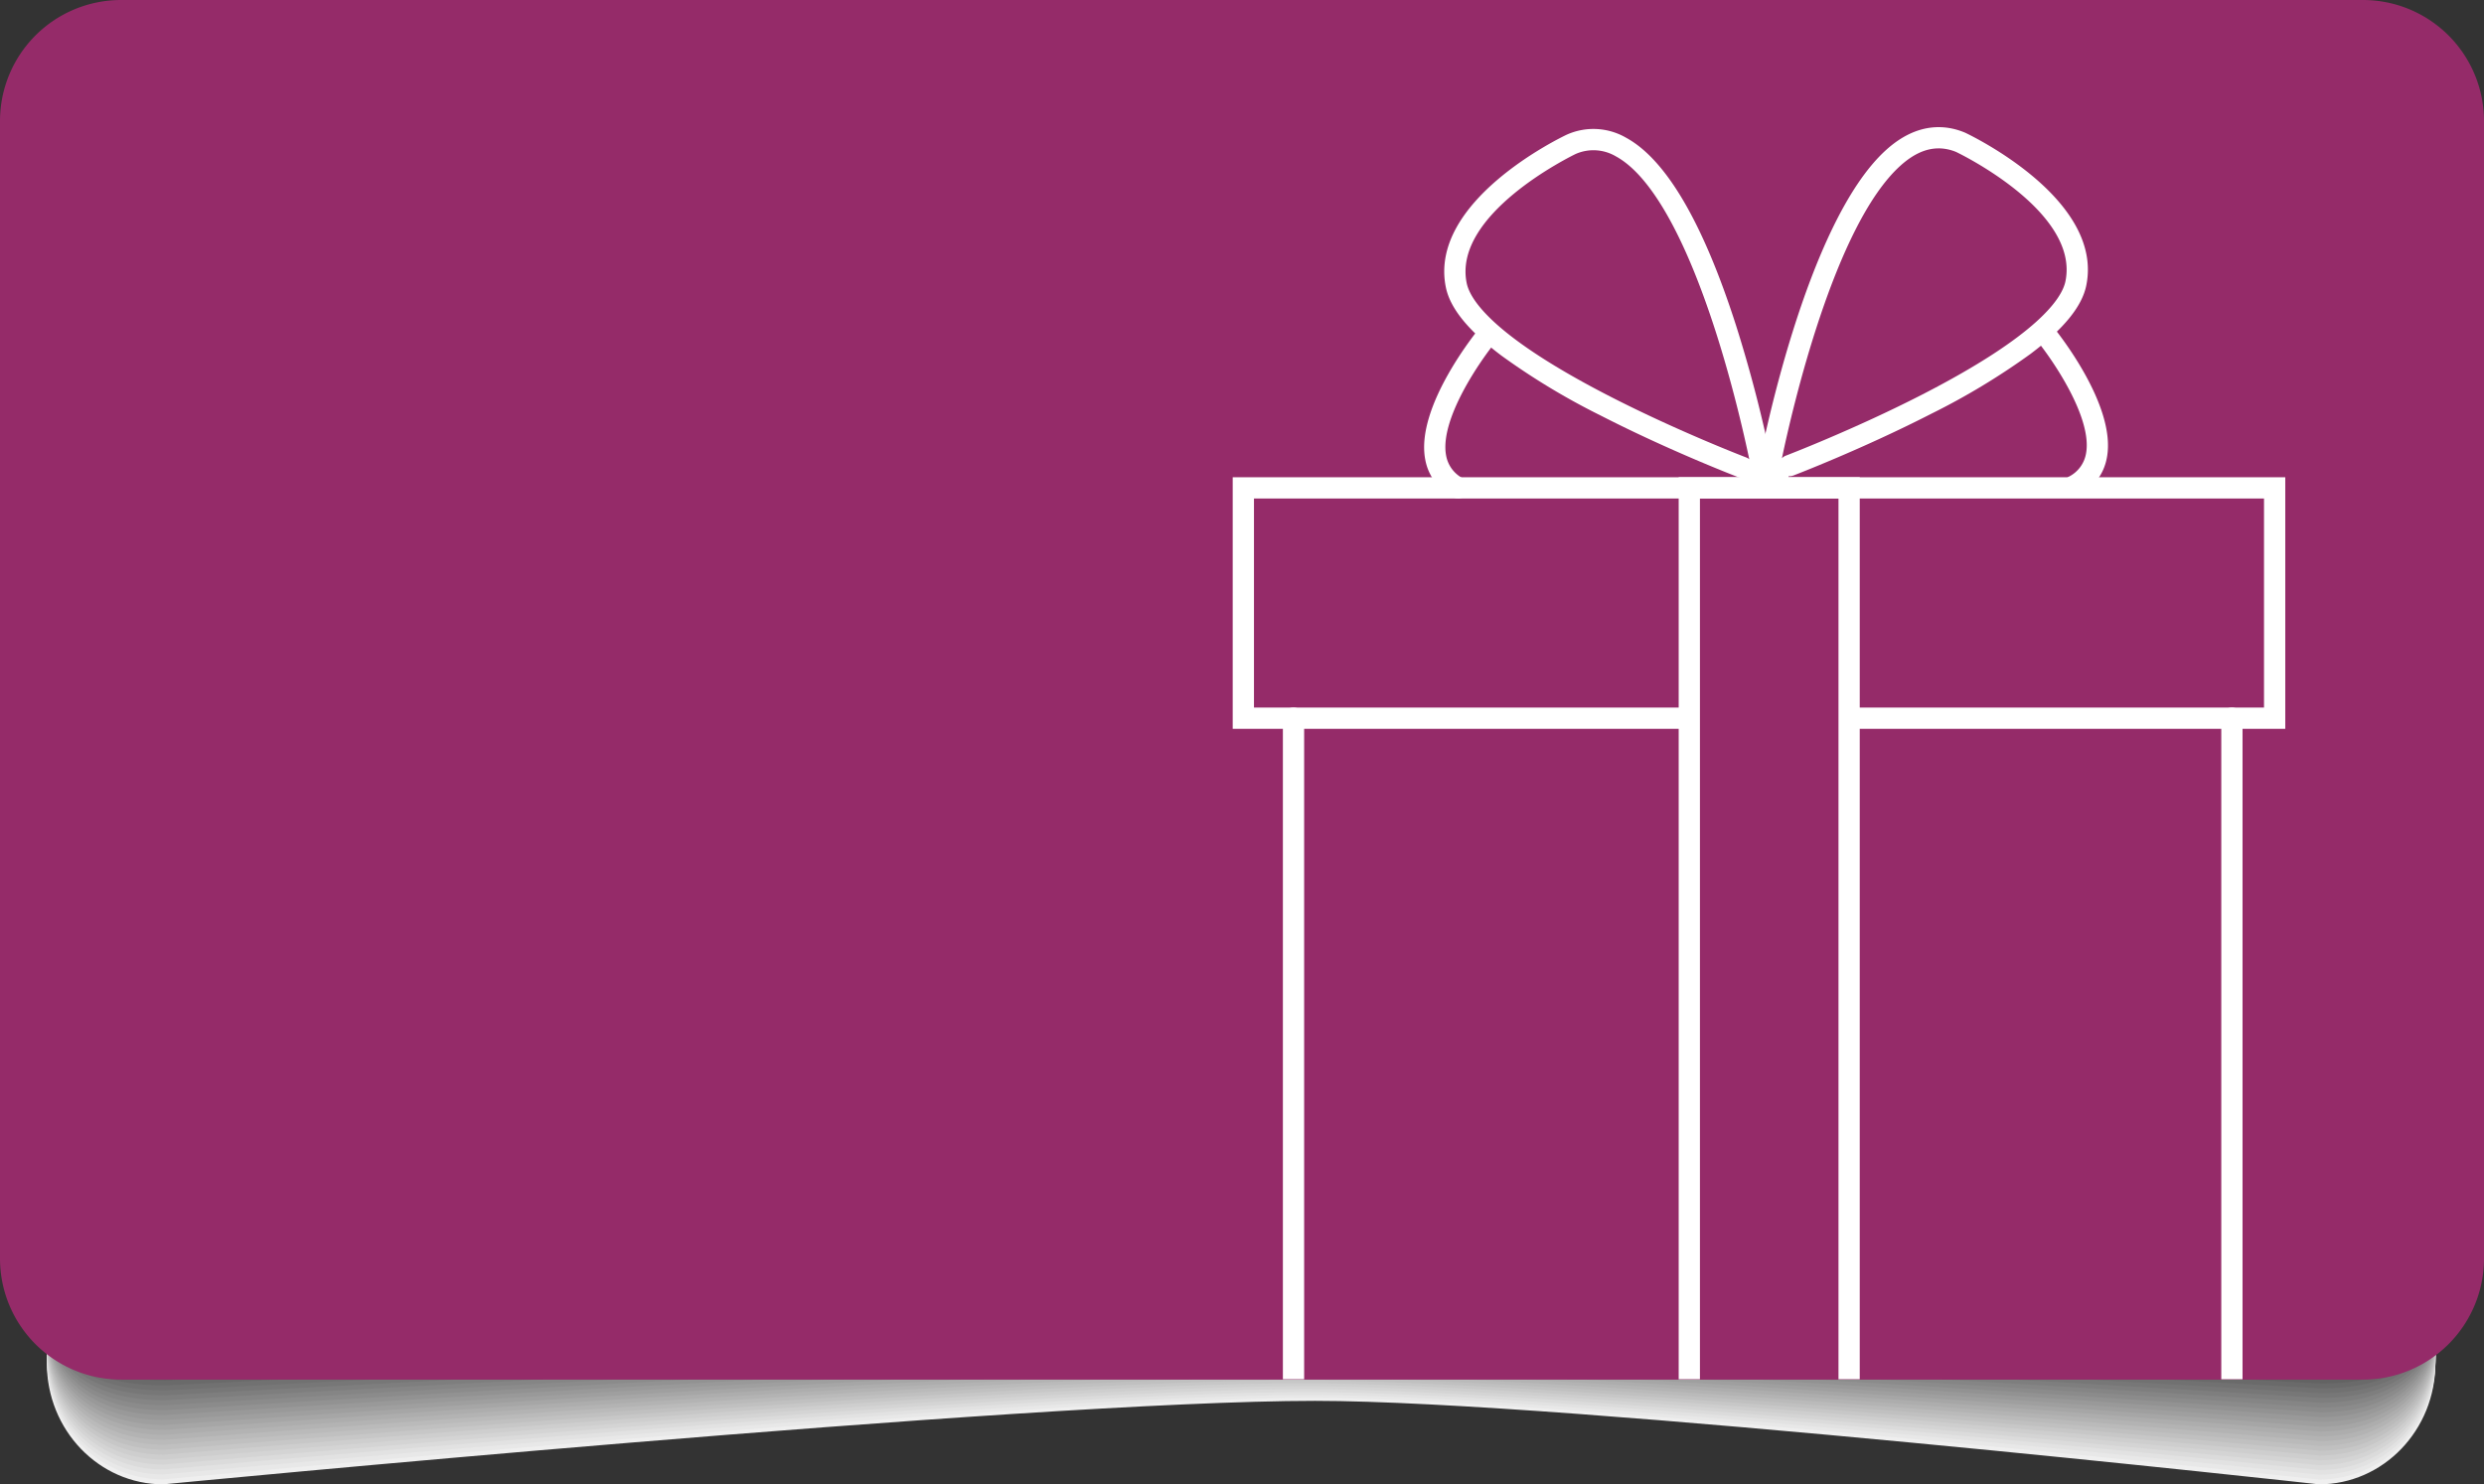 <svg xmlns="http://www.w3.org/2000/svg" xmlns:xlink="http://www.w3.org/1999/xlink" width="538.699" height="322" viewBox="0 0 538.699 322">
  <rect x="0" y="0" width="538.699" height="322" fill="#333333" stroke="none"/>
  <defs>
    <clipPath id="clip-path">
      <rect id="Rectangle_7671" data-name="Rectangle 7671" width="538.699" height="322" fill="none"/>
    </clipPath>
    <clipPath id="clip-path-2">
      <rect id="Rectangle_7669" data-name="Rectangle 7669" width="538.701" height="322" fill="none"/>
    </clipPath>
    <clipPath id="clip-path-3">
      <rect id="Rectangle_7668" data-name="Rectangle 7668" width="518.624" height="321.012" fill="none"/>
    </clipPath>
    <clipPath id="clip-path-4">
      <rect id="Rectangle_7636" data-name="Rectangle 7636" width="517.992" height="299.279" fill="none"/>
    </clipPath>
    <clipPath id="clip-path-5">
      <rect id="Rectangle_7637" data-name="Rectangle 7637" width="517.991" height="298.939" fill="none"/>
    </clipPath>
    <clipPath id="clip-path-6">
      <rect id="Rectangle_7638" data-name="Rectangle 7638" width="517.994" height="298.599" fill="none"/>
    </clipPath>
    <clipPath id="clip-path-7">
      <rect id="Rectangle_7639" data-name="Rectangle 7639" width="517.993" height="298.26" fill="none"/>
    </clipPath>
    <clipPath id="clip-path-8">
      <rect id="Rectangle_7640" data-name="Rectangle 7640" width="517.992" height="297.92" fill="none"/>
    </clipPath>
    <clipPath id="clip-path-9">
      <rect id="Rectangle_7641" data-name="Rectangle 7641" width="517.992" height="297.58" fill="none"/>
    </clipPath>
    <clipPath id="clip-path-10">
      <rect id="Rectangle_7642" data-name="Rectangle 7642" width="517.991" height="297.24" fill="none"/>
    </clipPath>
    <clipPath id="clip-path-11">
      <rect id="Rectangle_7643" data-name="Rectangle 7643" width="517.994" height="296.9" fill="none"/>
    </clipPath>
    <clipPath id="clip-path-12">
      <rect id="Rectangle_7644" data-name="Rectangle 7644" width="517.993" height="296.56" fill="none"/>
    </clipPath>
    <clipPath id="clip-path-13">
      <rect id="Rectangle_7645" data-name="Rectangle 7645" width="517.992" height="296.22" fill="none"/>
    </clipPath>
    <clipPath id="clip-path-14">
      <rect id="Rectangle_7646" data-name="Rectangle 7646" width="517.992" height="295.88" fill="none"/>
    </clipPath>
    <clipPath id="clip-path-15">
      <rect id="Rectangle_7647" data-name="Rectangle 7647" width="517.991" height="295.54" fill="none"/>
    </clipPath>
    <clipPath id="clip-path-16">
      <rect id="Rectangle_7648" data-name="Rectangle 7648" width="517.994" height="295.2" fill="none"/>
    </clipPath>
    <clipPath id="clip-path-17">
      <rect id="Rectangle_7649" data-name="Rectangle 7649" width="517.993" height="294.86" fill="none"/>
    </clipPath>
    <clipPath id="clip-path-18">
      <rect id="Rectangle_7650" data-name="Rectangle 7650" width="517.992" height="294.52" fill="none"/>
    </clipPath>
    <clipPath id="clip-path-19">
      <rect id="Rectangle_7651" data-name="Rectangle 7651" width="517.992" height="294.18" fill="none"/>
    </clipPath>
    <clipPath id="clip-path-20">
      <rect id="Rectangle_7652" data-name="Rectangle 7652" width="517.991" height="293.841" fill="none"/>
    </clipPath>
    <clipPath id="clip-path-21">
      <rect id="Rectangle_7653" data-name="Rectangle 7653" width="517.994" height="293.501" fill="none"/>
    </clipPath>
    <clipPath id="clip-path-22">
      <rect id="Rectangle_7654" data-name="Rectangle 7654" width="517.993" height="293.161" fill="none"/>
    </clipPath>
    <clipPath id="clip-path-23">
      <rect id="Rectangle_7655" data-name="Rectangle 7655" width="517.992" height="292.821" fill="none"/>
    </clipPath>
    <clipPath id="clip-path-24">
      <rect id="Rectangle_7656" data-name="Rectangle 7656" width="517.992" height="292.481" fill="none"/>
    </clipPath>
    <clipPath id="clip-path-25">
      <rect id="Rectangle_7657" data-name="Rectangle 7657" width="517.991" height="292.141" fill="none"/>
    </clipPath>
    <clipPath id="clip-path-26">
      <rect id="Rectangle_7658" data-name="Rectangle 7658" width="517.993" height="291.801" fill="none"/>
    </clipPath>
    <clipPath id="clip-path-27">
      <rect id="Rectangle_7659" data-name="Rectangle 7659" width="517.993" height="291.461" fill="none"/>
    </clipPath>
    <clipPath id="clip-path-28">
      <rect id="Rectangle_7660" data-name="Rectangle 7660" width="517.992" height="291.121" fill="none"/>
    </clipPath>
    <clipPath id="clip-path-29">
      <rect id="Rectangle_7661" data-name="Rectangle 7661" width="517.991" height="290.782" fill="none"/>
    </clipPath>
    <clipPath id="clip-path-30">
      <rect id="Rectangle_7662" data-name="Rectangle 7662" width="517.991" height="290.442" fill="none"/>
    </clipPath>
    <clipPath id="clip-path-31">
      <rect id="Rectangle_7663" data-name="Rectangle 7663" width="517.993" height="290.102" fill="none"/>
    </clipPath>
    <clipPath id="clip-path-32">
      <rect id="Rectangle_7664" data-name="Rectangle 7664" width="517.993" height="289.762" fill="none"/>
    </clipPath>
    <clipPath id="clip-path-33">
      <rect id="Rectangle_7665" data-name="Rectangle 7665" width="517.992" height="289.422" fill="none"/>
    </clipPath>
    <clipPath id="clip-path-34">
      <rect id="Rectangle_7666" data-name="Rectangle 7666" width="517.991" height="289.082" fill="none"/>
    </clipPath>
    <clipPath id="clip-path-35">
      <rect id="Rectangle_7667" data-name="Rectangle 7667" width="517.991" height="288.742" fill="none"/>
    </clipPath>
    <clipPath id="clip-path-36">
      <rect id="Rectangle_7670" data-name="Rectangle 7670" width="274.954" height="284.174" fill="none"/>
    </clipPath>
  </defs>
  <g id="Group_8466" data-name="Group 8466" clip-path="url(#clip-path)">
    <g id="Group_8463" data-name="Group 8463">
      <g id="Group_8462" data-name="Group 8462" clip-path="url(#clip-path-2)">
        <g id="Group_8461" data-name="Group 8461" transform="translate(10.163 0.988)" style="mix-blend-mode: multiply;isolation: isolate">
          <g id="Group_8460" data-name="Group 8460">
            <g id="Group_8459" data-name="Group 8459" clip-path="url(#clip-path-3)">
              <g id="Group_8365" data-name="Group 8365" transform="translate(0 21.733)">
                <g id="Group_8364" data-name="Group 8364">
                  <g id="Group_8363" data-name="Group 8363" clip-path="url(#clip-path-4)">
                    <path id="Path_6840" data-name="Path 6840" d="M523.607,69H56.116C42.17,69,30.865,80.757,30.865,95.26V342.02c0,14.5,11.3,26.26,25.25,26.26,0,0,187.331-18.111,249.774-18.111,54.429,0,217.718,18.111,217.718,18.111,13.946,0,25.251-11.757,25.251-26.26V95.26c0-14.5-11.305-26.26-25.25-26.26" transform="translate(-30.865 -69)" fill="#efefef"/>
                  </g>
                </g>
              </g>
              <g id="Group_8368" data-name="Group 8368" transform="translate(0.02 21.032)">
                <g id="Group_8367" data-name="Group 8367">
                  <g id="Group_8366" data-name="Group 8366" clip-path="url(#clip-path-5)">
                    <path id="Path_6841" data-name="Path 6841" d="M523.669,66.871H56.178c-13.946,0-25.251,11.757-25.251,26.26V339.891c0,14.5,11.3,25.888,25.25,25.888,0,0,186.943-17.675,249.257-17.675,54.558,0,218.235,17.707,218.235,17.707,13.946,0,25.251-11.417,25.251-25.92V93.131c0-14.5-11.305-26.26-25.25-26.26" transform="translate(-30.927 -66.871)" fill="#e8e8e8"/>
                  </g>
                </g>
              </g>
              <g id="Group_8371" data-name="Group 8371" transform="translate(0.041 20.331)">
                <g id="Group_8370" data-name="Group 8370">
                  <g id="Group_8369" data-name="Group 8369" clip-path="url(#clip-path-6)">
                    <path id="Path_6842" data-name="Path 6842" d="M523.731,64.742H56.24C42.294,64.742,30.989,76.5,30.989,91V337.762a25.126,25.126,0,0,0,25.25,25.516s186.555-17.24,248.74-17.24c54.688,0,218.752,17.3,218.752,17.3a25.181,25.181,0,0,0,25.251-25.58V91c0-14.5-11.3-26.26-25.25-26.26" transform="translate(-30.989 -64.742)" fill="#e2e2e2"/>
                  </g>
                </g>
              </g>
              <g id="Group_8374" data-name="Group 8374" transform="translate(0.061 19.63)">
                <g id="Group_8373" data-name="Group 8373">
                  <g id="Group_8372" data-name="Group 8372" clip-path="url(#clip-path-7)">
                    <path id="Path_6843" data-name="Path 6843" d="M523.793,62.613H56.3c-13.946,0-25.251,11.757-25.251,26.26V335.633c0,14.5,11.3,25.144,25.25,25.144,0,0,186.167-16.8,248.223-16.8,54.817,0,219.269,16.9,219.269,16.9a24.893,24.893,0,0,0,25.251-25.24V88.873c0-14.5-11.305-26.26-25.25-26.26" transform="translate(-31.051 -62.613)" fill="#dbdbdb"/>
                  </g>
                </g>
              </g>
              <g id="Group_8377" data-name="Group 8377" transform="translate(0.082 18.929)">
                <g id="Group_8376" data-name="Group 8376">
                  <g id="Group_8375" data-name="Group 8375" clip-path="url(#clip-path-8)">
                    <path id="Path_6844" data-name="Path 6844" d="M523.855,60.484H56.364c-13.946,0-25.251,11.757-25.251,26.26V333.5c0,14.5,11.3,24.773,25.25,24.773,0,0,185.78-16.369,247.706-16.369,54.947,0,219.786,16.5,219.786,16.5,13.946,0,25.251-10.4,25.251-24.9V86.744c0-14.5-11.305-26.26-25.25-26.26" transform="translate(-31.113 -60.484)" fill="#d4d4d4"/>
                  </g>
                </g>
              </g>
              <g id="Group_8380" data-name="Group 8380" transform="translate(0.102 18.228)">
                <g id="Group_8379" data-name="Group 8379">
                  <g id="Group_8378" data-name="Group 8378" clip-path="url(#clip-path-9)">
                    <path id="Path_6845" data-name="Path 6845" d="M523.917,58.355H56.426c-13.946,0-25.251,11.757-25.251,26.26V331.375c0,14.5,11.3,24.4,25.25,24.4,0,0,185.392-15.934,247.189-15.934,55.076,0,220.3,16.093,220.3,16.093,13.946,0,25.251-10.057,25.251-24.56V84.615c0-14.5-11.305-26.26-25.25-26.26" transform="translate(-31.175 -58.355)" fill="#cecece"/>
                  </g>
                </g>
              </g>
              <g id="Group_8383" data-name="Group 8383" transform="translate(0.123 17.527)">
                <g id="Group_8382" data-name="Group 8382">
                  <g id="Group_8381" data-name="Group 8381" clip-path="url(#clip-path-10)">
                    <path id="Path_6846" data-name="Path 6846" d="M523.979,56.226H56.488c-13.946,0-25.251,11.757-25.251,26.26V329.246c0,14.5,11.3,24.029,25.25,24.029,0,0,185-15.5,246.672-15.5,55.2,0,220.82,15.689,220.82,15.689,13.946,0,25.251-9.718,25.251-24.221V82.486c0-14.5-11.3-26.26-25.25-26.26" transform="translate(-31.237 -56.226)" fill="#c7c7c7"/>
                  </g>
                </g>
              </g>
              <g id="Group_8386" data-name="Group 8386" transform="translate(0.143 16.826)">
                <g id="Group_8385" data-name="Group 8385">
                  <g id="Group_8384" data-name="Group 8384" clip-path="url(#clip-path-11)">
                    <path id="Path_6847" data-name="Path 6847" d="M524.041,54.1H56.55C42.6,54.1,31.3,65.854,31.3,80.357V327.117c0,14.5,11.3,23.657,25.25,23.657,0,0,184.616-15.062,246.155-15.062,55.334,0,221.337,15.285,221.337,15.285,13.946,0,25.251-9.378,25.251-23.881V80.357c0-14.5-11.305-26.26-25.25-26.26" transform="translate(-31.299 -54.097)" fill="silver"/>
                  </g>
                </g>
              </g>
              <g id="Group_8389" data-name="Group 8389" transform="translate(0.163 16.124)">
                <g id="Group_8388" data-name="Group 8388">
                  <g id="Group_8387" data-name="Group 8387" clip-path="url(#clip-path-12)">
                    <path id="Path_6848" data-name="Path 6848" d="M524.1,51.968H56.612c-13.946,0-25.251,11.757-25.251,26.26V324.988c0,14.5,11.3,23.285,25.25,23.285,0,0,184.228-14.627,245.638-14.627,55.463,0,221.854,14.882,221.854,14.882,13.946,0,25.251-9.038,25.251-23.541V78.228c0-14.5-11.305-26.26-25.25-26.26" transform="translate(-31.361 -51.968)" fill="#bababa"/>
                  </g>
                </g>
              </g>
              <g id="Group_8392" data-name="Group 8392" transform="translate(0.184 15.423)">
                <g id="Group_8391" data-name="Group 8391">
                  <g id="Group_8390" data-name="Group 8390" clip-path="url(#clip-path-13)">
                    <path id="Path_6849" data-name="Path 6849" d="M524.165,49.839H56.674c-13.946,0-25.251,11.757-25.251,26.26V322.859c0,14.5,11.3,22.914,25.25,22.914,0,0,183.841-14.191,245.121-14.191,55.593,0,222.371,14.478,222.371,14.478,13.946,0,25.251-8.7,25.251-23.2V76.1c0-14.5-11.305-26.26-25.25-26.26" transform="translate(-31.423 -49.839)" fill="#b3b3b3"/>
                  </g>
                </g>
              </g>
              <g id="Group_8395" data-name="Group 8395" transform="translate(0.204 14.722)">
                <g id="Group_8394" data-name="Group 8394">
                  <g id="Group_8393" data-name="Group 8393" clip-path="url(#clip-path-14)">
                    <path id="Path_6850" data-name="Path 6850" d="M524.227,47.71H56.736c-13.946,0-25.251,11.757-25.251,26.26V320.73c0,14.5,11.3,22.542,25.25,22.542,0,0,183.453-13.756,244.6-13.756,55.722,0,222.888,14.074,222.888,14.074,13.946,0,25.251-8.358,25.251-22.861V73.97c0-14.5-11.305-26.26-25.25-26.26" transform="translate(-31.485 -47.71)" fill="#adadad"/>
                  </g>
                </g>
              </g>
              <g id="Group_8398" data-name="Group 8398" transform="translate(0.225 14.021)">
                <g id="Group_8397" data-name="Group 8397">
                  <g id="Group_8396" data-name="Group 8396" clip-path="url(#clip-path-15)">
                    <path id="Path_6851" data-name="Path 6851" d="M524.289,45.581H56.8c-13.945,0-25.251,11.757-25.251,26.26V318.6c0,14.5,11.305,22.17,25.25,22.17,0,0,183.065-13.32,244.087-13.32,55.851,0,223.4,13.671,223.4,13.671,13.946,0,25.251-8.018,25.251-22.521V71.841c0-14.5-11.305-26.26-25.25-26.26" transform="translate(-31.547 -45.581)" fill="#a6a6a6"/>
                  </g>
                </g>
              </g>
              <g id="Group_8401" data-name="Group 8401" transform="translate(0.245 13.32)">
                <g id="Group_8400" data-name="Group 8400">
                  <g id="Group_8399" data-name="Group 8399" clip-path="url(#clip-path-16)">
                    <path id="Path_6852" data-name="Path 6852" d="M524.351,43.452H56.86c-13.945,0-25.251,11.757-25.251,26.26V316.472c0,14.5,11.305,21.8,25.25,21.8,0,0,182.677-12.885,243.57-12.885,55.981,0,223.922,13.267,223.922,13.267,13.946,0,25.251-7.678,25.251-22.181V69.712c0-14.5-11.305-26.26-25.25-26.26" transform="translate(-31.609 -43.452)" fill="#9f9f9f"/>
                  </g>
                </g>
              </g>
              <g id="Group_8404" data-name="Group 8404" transform="translate(0.266 12.619)">
                <g id="Group_8403" data-name="Group 8403">
                  <g id="Group_8402" data-name="Group 8402" clip-path="url(#clip-path-17)">
                    <path id="Path_6853" data-name="Path 6853" d="M524.414,41.323H56.922c-13.945,0-25.25,11.757-25.25,26.26V314.343c0,14.5,11.3,21.426,25.25,21.426,0,0,182.289-12.449,243.053-12.449,56.109,0,224.439,12.863,224.439,12.863,13.946,0,25.251-7.338,25.251-21.841V67.583c0-14.5-11.3-26.26-25.25-26.26" transform="translate(-31.672 -41.323)" fill="#999"/>
                  </g>
                </g>
              </g>
              <g id="Group_8407" data-name="Group 8407" transform="translate(0.286 11.918)">
                <g id="Group_8406" data-name="Group 8406">
                  <g id="Group_8405" data-name="Group 8405" clip-path="url(#clip-path-18)">
                    <path id="Path_6854" data-name="Path 6854" d="M524.476,39.194H56.985c-13.946,0-25.251,11.757-25.251,26.26V312.214c0,14.5,11.3,21.055,25.25,21.055,0,0,181.9-12.013,242.536-12.013,56.239,0,224.956,12.46,224.956,12.46,13.946,0,25.251-7,25.251-21.5V65.454c0-14.5-11.305-26.26-25.25-26.26" transform="translate(-31.734 -39.194)" fill="#929292"/>
                  </g>
                </g>
              </g>
              <g id="Group_8410" data-name="Group 8410" transform="translate(0.306 11.217)">
                <g id="Group_8409" data-name="Group 8409">
                  <g id="Group_8408" data-name="Group 8408" clip-path="url(#clip-path-19)">
                    <path id="Path_6855" data-name="Path 6855" d="M524.538,37.065H57.047C43.1,37.065,31.8,48.822,31.8,63.325V310.085c0,14.5,11.3,20.683,25.25,20.683,0,0,181.514-11.578,242.019-11.578,56.368,0,225.473,12.056,225.473,12.056,13.945,0,25.251-6.659,25.251-21.162V63.325c0-14.5-11.305-26.26-25.25-26.26" transform="translate(-31.796 -37.065)" fill="#8b8b8b"/>
                  </g>
                </g>
              </g>
              <g id="Group_8413" data-name="Group 8413" transform="translate(0.327 10.516)">
                <g id="Group_8412" data-name="Group 8412">
                  <g id="Group_8411" data-name="Group 8411" clip-path="url(#clip-path-20)">
                    <path id="Path_6856" data-name="Path 6856" d="M524.6,34.936H57.109c-13.946,0-25.251,11.757-25.251,26.26V307.956c0,14.5,11.3,20.311,25.25,20.311,0,0,181.126-11.142,241.5-11.142,56.5,0,225.99,11.652,225.99,11.652,13.946,0,25.251-6.319,25.251-20.822V61.2c0-14.5-11.3-26.26-25.25-26.26" transform="translate(-31.858 -34.936)" fill="#858585"/>
                  </g>
                </g>
              </g>
              <g id="Group_8416" data-name="Group 8416" transform="translate(0.347 9.815)">
                <g id="Group_8415" data-name="Group 8415">
                  <g id="Group_8414" data-name="Group 8414" clip-path="url(#clip-path-21)">
                    <path id="Path_6857" data-name="Path 6857" d="M524.662,32.807H57.171c-13.946,0-25.251,11.757-25.251,26.26V305.827c0,14.5,11.3,19.939,25.25,19.939,0,0,180.739-10.707,240.984-10.707,56.627,0,226.507,11.249,226.507,11.249,13.946,0,25.251-5.979,25.251-20.482V59.067c0-14.5-11.305-26.26-25.25-26.26" transform="translate(-31.92 -32.807)" fill="#7e7e7e"/>
                  </g>
                </g>
              </g>
              <g id="Group_8419" data-name="Group 8419" transform="translate(0.368 9.114)">
                <g id="Group_8418" data-name="Group 8418">
                  <g id="Group_8417" data-name="Group 8417" clip-path="url(#clip-path-22)">
                    <path id="Path_6858" data-name="Path 6858" d="M524.724,30.678H57.233c-13.946,0-25.251,11.757-25.251,26.26V303.7c0,14.5,11.3,19.568,25.25,19.568,0,0,180.351-10.271,240.467-10.271,56.756,0,227.024,10.845,227.024,10.845,13.946,0,25.251-5.639,25.251-20.142V56.938c0-14.5-11.305-26.26-25.25-26.26" transform="translate(-31.982 -30.678)" fill="#777"/>
                  </g>
                </g>
              </g>
              <g id="Group_8422" data-name="Group 8422" transform="translate(0.388 8.413)">
                <g id="Group_8421" data-name="Group 8421">
                  <g id="Group_8420" data-name="Group 8420" clip-path="url(#clip-path-23)">
                    <path id="Path_6859" data-name="Path 6859" d="M524.786,28.549H57.295c-13.946,0-25.251,11.757-25.251,26.26V301.569c0,14.5,11.3,19.2,25.25,19.2,0,0,179.963-9.836,239.95-9.836,56.885,0,227.541,10.442,227.541,10.442,13.946,0,25.251-5.3,25.251-19.8V54.809c0-14.5-11.305-26.26-25.25-26.26" transform="translate(-32.044 -28.549)" fill="#717171"/>
                  </g>
                </g>
              </g>
              <g id="Group_8425" data-name="Group 8425" transform="translate(0.409 7.712)">
                <g id="Group_8424" data-name="Group 8424">
                  <g id="Group_8423" data-name="Group 8423" clip-path="url(#clip-path-24)">
                    <path id="Path_6860" data-name="Path 6860" d="M524.848,26.42H57.357c-13.946,0-25.251,11.757-25.251,26.26V299.44c0,14.5,11.3,18.824,25.25,18.824,0,0,179.575-9.4,239.434-9.4,57.015,0,228.058,10.038,228.058,10.038,13.946,0,25.251-4.959,25.251-19.462V52.68c0-14.5-11.3-26.26-25.25-26.26" transform="translate(-32.106 -26.42)" fill="#6a6a6a"/>
                  </g>
                </g>
              </g>
              <g id="Group_8428" data-name="Group 8428" transform="translate(0.429 7.011)">
                <g id="Group_8427" data-name="Group 8427">
                  <g id="Group_8426" data-name="Group 8426" clip-path="url(#clip-path-25)">
                    <path id="Path_6861" data-name="Path 6861" d="M524.91,24.291H57.419c-13.946,0-25.251,11.757-25.251,26.26V297.311c0,14.5,11.3,18.452,25.25,18.452,0,0,179.187-8.965,238.917-8.965,57.144,0,228.575,9.634,228.575,9.634,13.946,0,25.251-4.619,25.251-19.122V50.551c0-14.5-11.305-26.26-25.25-26.26" transform="translate(-32.168 -24.291)" fill="#636363"/>
                  </g>
                </g>
              </g>
              <g id="Group_8431" data-name="Group 8431" transform="translate(0.449 6.31)">
                <g id="Group_8430" data-name="Group 8430" transform="translate(0 0)">
                  <g id="Group_8429" data-name="Group 8429" clip-path="url(#clip-path-26)">
                    <path id="Path_6862" data-name="Path 6862" d="M524.972,22.161H57.481c-13.946,0-25.251,11.757-25.251,26.261V295.181c0,14.5,11.3,18.08,25.25,18.08,0,0,178.8-8.529,238.4-8.529,57.273,0,229.092,9.231,229.092,9.231,13.946,0,25.251-4.279,25.251-18.782V48.421c0-14.5-11.305-26.26-25.25-26.26" transform="translate(-32.23 -22.161)" fill="#5d5d5d"/>
                  </g>
                </g>
              </g>
              <g id="Group_8434" data-name="Group 8434" transform="translate(0.47 5.608)">
                <g id="Group_8433" data-name="Group 8433">
                  <g id="Group_8432" data-name="Group 8432" clip-path="url(#clip-path-27)">
                    <path id="Path_6863" data-name="Path 6863" d="M525.034,20.032H57.543c-13.946,0-25.251,11.757-25.251,26.26V293.052c0,14.5,11.3,17.709,25.25,17.709,0,0,178.412-8.095,237.883-8.095,57.4,0,229.609,8.827,229.609,8.827,13.946,0,25.251-3.939,25.251-18.442V46.292c0-14.5-11.3-26.26-25.25-26.26" transform="translate(-32.292 -20.032)" fill="#565656"/>
                  </g>
                </g>
              </g>
              <g id="Group_8437" data-name="Group 8437" transform="translate(0.49 4.908)">
                <g id="Group_8436" data-name="Group 8436" transform="translate(0 0)">
                  <g id="Group_8435" data-name="Group 8435" clip-path="url(#clip-path-28)">
                    <path id="Path_6864" data-name="Path 6864" d="M525.1,17.9H57.6c-13.946,0-25.251,11.757-25.251,26.26V290.923c0,14.5,11.3,17.337,25.25,17.337,0,0,178.024-7.659,237.366-7.659,57.532,0,230.126,8.423,230.126,8.423,13.946,0,25.251-3.6,25.251-18.1V44.164c0-14.5-11.305-26.26-25.25-26.26" transform="translate(-32.354 -17.904)" fill="#505050"/>
                  </g>
                </g>
              </g>
              <g id="Group_8440" data-name="Group 8440" transform="translate(0.511 4.206)">
                <g id="Group_8439" data-name="Group 8439">
                  <g id="Group_8438" data-name="Group 8438" clip-path="url(#clip-path-29)">
                    <path id="Path_6865" data-name="Path 6865" d="M525.158,15.774H57.667c-13.946,0-25.251,11.757-25.251,26.26V288.794c0,14.5,11.3,16.965,25.25,16.965,0,0,177.636-7.223,236.848-7.223,57.661,0,230.644,8.02,230.644,8.02,13.946,0,25.251-3.259,25.251-17.762V42.034c0-14.5-11.305-26.26-25.25-26.26" transform="translate(-32.416 -15.774)" fill="#494949"/>
                  </g>
                </g>
              </g>
              <g id="Group_8443" data-name="Group 8443" transform="translate(0.531 3.505)">
                <g id="Group_8442" data-name="Group 8442">
                  <g id="Group_8441" data-name="Group 8441" clip-path="url(#clip-path-30)">
                    <path id="Path_6866" data-name="Path 6866" d="M525.22,13.645H57.729c-13.946,0-25.251,11.757-25.251,26.26V286.665c0,14.5,11.3,16.593,25.25,16.593,0,0,177.248-6.788,236.331-6.788,57.79,0,231.161,7.616,231.161,7.616,13.946,0,25.251-2.919,25.251-17.423V39.9c0-14.5-11.305-26.26-25.25-26.26" transform="translate(-32.478 -13.645)" fill="#424242"/>
                  </g>
                </g>
              </g>
              <g id="Group_8446" data-name="Group 8446" transform="translate(0.552 2.804)">
                <g id="Group_8445" data-name="Group 8445">
                  <g id="Group_8444" data-name="Group 8444" clip-path="url(#clip-path-31)">
                    <path id="Path_6867" data-name="Path 6867" d="M525.282,11.516H57.791c-13.946,0-25.251,11.757-25.251,26.26V284.536c0,14.5,11.3,16.222,25.25,16.222,0,0,176.861-6.352,235.814-6.352,57.919,0,231.677,7.212,231.677,7.212,13.946,0,25.251-2.58,25.251-17.083V37.776c0-14.5-11.3-26.26-25.25-26.26" transform="translate(-32.54 -11.516)" fill="#3c3c3c"/>
                  </g>
                </g>
              </g>
              <g id="Group_8449" data-name="Group 8449" transform="translate(0.572 2.103)">
                <g id="Group_8448" data-name="Group 8448">
                  <g id="Group_8447" data-name="Group 8447" clip-path="url(#clip-path-32)">
                    <path id="Path_6868" data-name="Path 6868" d="M525.344,9.387H57.853C43.907,9.387,32.6,21.144,32.6,35.647V282.407c0,14.5,11.3,15.85,25.25,15.85,0,0,176.473-5.917,235.3-5.917,58.049,0,232.195,6.809,232.195,6.809,13.946,0,25.251-2.24,25.251-16.743V35.647c0-14.5-11.305-26.26-25.25-26.26" transform="translate(-32.602 -9.387)" fill="#353535"/>
                  </g>
                </g>
              </g>
              <g id="Group_8452" data-name="Group 8452" transform="translate(0.592 1.402)">
                <g id="Group_8451" data-name="Group 8451">
                  <g id="Group_8450" data-name="Group 8450" clip-path="url(#clip-path-33)">
                    <path id="Path_6869" data-name="Path 6869" d="M525.406,7.258H57.915c-13.946,0-25.251,11.757-25.251,26.26V280.278c0,14.5,11.3,15.478,25.25,15.478,0,0,176.085-5.481,234.78-5.481,58.178,0,232.711,6.4,232.711,6.4,13.946,0,25.251-1.9,25.251-16.4V33.518c0-14.5-11.3-26.26-25.25-26.26" transform="translate(-32.664 -7.258)" fill="#2e2e2e"/>
                  </g>
                </g>
              </g>
              <g id="Group_8455" data-name="Group 8455" transform="translate(0.613 0.701)">
                <g id="Group_8454" data-name="Group 8454">
                  <g id="Group_8453" data-name="Group 8453" clip-path="url(#clip-path-34)">
                    <path id="Path_6870" data-name="Path 6870" d="M525.468,5.129H57.977c-13.946,0-25.251,11.757-25.251,26.26V278.149c0,14.5,11.3,15.106,25.25,15.106,0,0,175.7-5.046,234.263-5.046,58.307,0,233.228,6,233.228,6,13.946,0,25.251-1.56,25.251-16.063V31.389c0-14.5-11.3-26.26-25.25-26.26" transform="translate(-32.726 -5.129)" fill="#282828"/>
                  </g>
                </g>
              </g>
              <g id="Group_8458" data-name="Group 8458" transform="translate(0.633)">
                <g id="Group_8457" data-name="Group 8457">
                  <g id="Group_8456" data-name="Group 8456" clip-path="url(#clip-path-35)">
                    <path id="Path_6871" data-name="Path 6871" d="M525.53,3H58.039C44.093,3,32.788,14.757,32.788,29.26V276.02c0,14.5,11.3,14.735,25.25,14.735,0,0,175.31-4.61,233.746-4.61s233.746,5.6,233.746,5.6c13.946,0,25.251-1.22,25.251-15.723V29.26c0-14.5-11.305-26.26-25.25-26.26" transform="translate(-32.788 -3)" fill="#212121"/>
                  </g>
                </g>
              </g>
            </g>
          </g>
        </g>
        <path id="Path_6872" data-name="Path 6872" d="M512.441,0H26.26A26.26,26.26,0,0,0,0,26.26V273.02a26.259,26.259,0,0,0,26.259,26.26H512.44a26.26,26.26,0,0,0,26.26-26.26V26.26A26.26,26.26,0,0,0,512.441,0" fill="#952b69"/>
      </g>
    </g>
    <g id="Group_8465" data-name="Group 8465" transform="translate(237.371 15.026)">
      <g id="Group_8464" data-name="Group 8464" clip-path="url(#clip-path-36)">
        <path id="Path_6873" data-name="Path 6873" d="M932.243,622.009H844.908V468.443a2.3,2.3,0,1,1,4.61,0V617.4h82.725a2.3,2.3,0,1,1,0,4.61" transform="translate(-804.062 -327.672)" fill="#fff"/>
        <path id="Path_6874" data-name="Path 6874" d="M1299.272,622.009h-84.917a2.3,2.3,0,0,1,0-4.61h80.307V468.443a2.305,2.305,0,0,1,4.61,0Z" transform="translate(-1050.31 -327.672)" fill="#fff"/>
        <path id="Path_6875" data-name="Path 6875" d="M1040.131,368.965H946.751a2.305,2.305,0,0,1,0-4.61h88.769V319H816.475v45.36h92.8a2.305,2.305,0,0,1,0,4.61H811.865v-54.58h228.266Z" transform="translate(-781.9 -225.889)" fill="#fff"/>
        <path id="Path_6876" data-name="Path 6876" d="M1144.846,522.905h-39.267V314.386h39.267Zm-34.657-4.61h30.047V319h-30.047Z" transform="translate(-978.898 -225.889)" fill="#fff"/>
        <path id="Path_6877" data-name="Path 6877" d="M1160.51,159.886a2.307,2.307,0,0,1-2.268-2.732c.4-2.142,10.072-52.649,27.657-68.476,6.791-6.113,12.993-5.412,17-3.748l.1.043c1.233.581,30.143,14.435,26.26,33.18-.942,4.547-4.89,9.386-12.068,14.793a150.986,150.986,0,0,1-21.5,12.98c-15.009,7.694-29.778,13.349-29.925,13.406a2.3,2.3,0,0,1-2.975-1.332l-.009-.022-.005.03a2.306,2.306,0,0,1-2.263,1.88m36.722-71.516c-2.751,0-5.477,1.239-8.249,3.734-14.367,12.931-23.568,53.208-25.724,63.495a2.3,2.3,0,0,1,.859-.575c.146-.055,14.711-5.634,29.5-13.217,25.343-13,30.379-20.984,31.126-24.589,3.093-14.931-22.42-27.453-23.665-28.053a10.073,10.073,0,0,0-3.845-.8" transform="translate(-1014.193 -71.211)" fill="#fff"/>
        <path id="Path_6878" data-name="Path 6878" d="M1347.629,249.483a2.305,2.305,0,0,1-1.121-4.321,6.957,6.957,0,0,0,3.733-5c1.471-7.845-7.482-20.734-11.057-25.038a2.3,2.3,0,0,1,3.545-2.947c.582.7,14.21,17.252,12.043,28.83a11.464,11.464,0,0,1-6.026,8.186,2.294,2.294,0,0,1-1.117.29" transform="translate(-1135.224 -156.779)" fill="#fff"/>
        <path id="Path_6879" data-name="Path 6879" d="M1020.281,161.887a2.306,2.306,0,0,1-2.264-1.883c0-.016-.041-.218-.113-.584a2.305,2.305,0,0,1-2.875,1.107c-.148-.056-14.917-5.711-29.925-13.406a150.957,150.957,0,0,1-21.5-12.98c-7.179-5.407-11.127-10.246-12.069-14.793-3.883-18.745,25.027-32.6,26.26-33.179l.1-.043a14.126,14.126,0,0,1,12.677.706c8.676,4.7,16.7,18.383,23.86,40.669a293.717,293.717,0,0,1,8.121,31.659,2.308,2.308,0,0,1-2.269,2.727M979.715,90.36c-1.235.6-26.754,13.145-23.666,28.053.747,3.607,5.789,11.6,31.159,24.606,14.787,7.58,29.32,13.145,29.465,13.2a2.309,2.309,0,0,1,.657.384c-1.127-5.338-3.617-16.262-7.3-27.738-6.682-20.794-14.169-33.928-21.653-37.981a9.587,9.587,0,0,0-8.658-.524" transform="translate(-875.338 -72.004)" fill="#fff"/>
        <path id="Path_6880" data-name="Path 6880" d="M945.313,250.7a2.3,2.3,0,0,1-1.118-.29,11.463,11.463,0,0,1-6.026-8.186C936,230.65,949.632,214.1,950.213,213.4a2.3,2.3,0,0,1,3.545,2.947c-3.574,4.3-12.527,17.193-11.056,25.038a6.957,6.957,0,0,0,3.733,5,2.305,2.305,0,0,1-1.121,4.321" transform="translate(-866.458 -157.598)" fill="#fff"/>
        <path id="Path_6881" data-name="Path 6881" d="M1148.8,309.877l-4.939-4.61,4.61-1.317,7.244-1.317-.988,5.927Z" transform="translate(-1004.577 -218.006)" fill="#fff"/>
      </g>
    </g>
  </g>
</svg>
